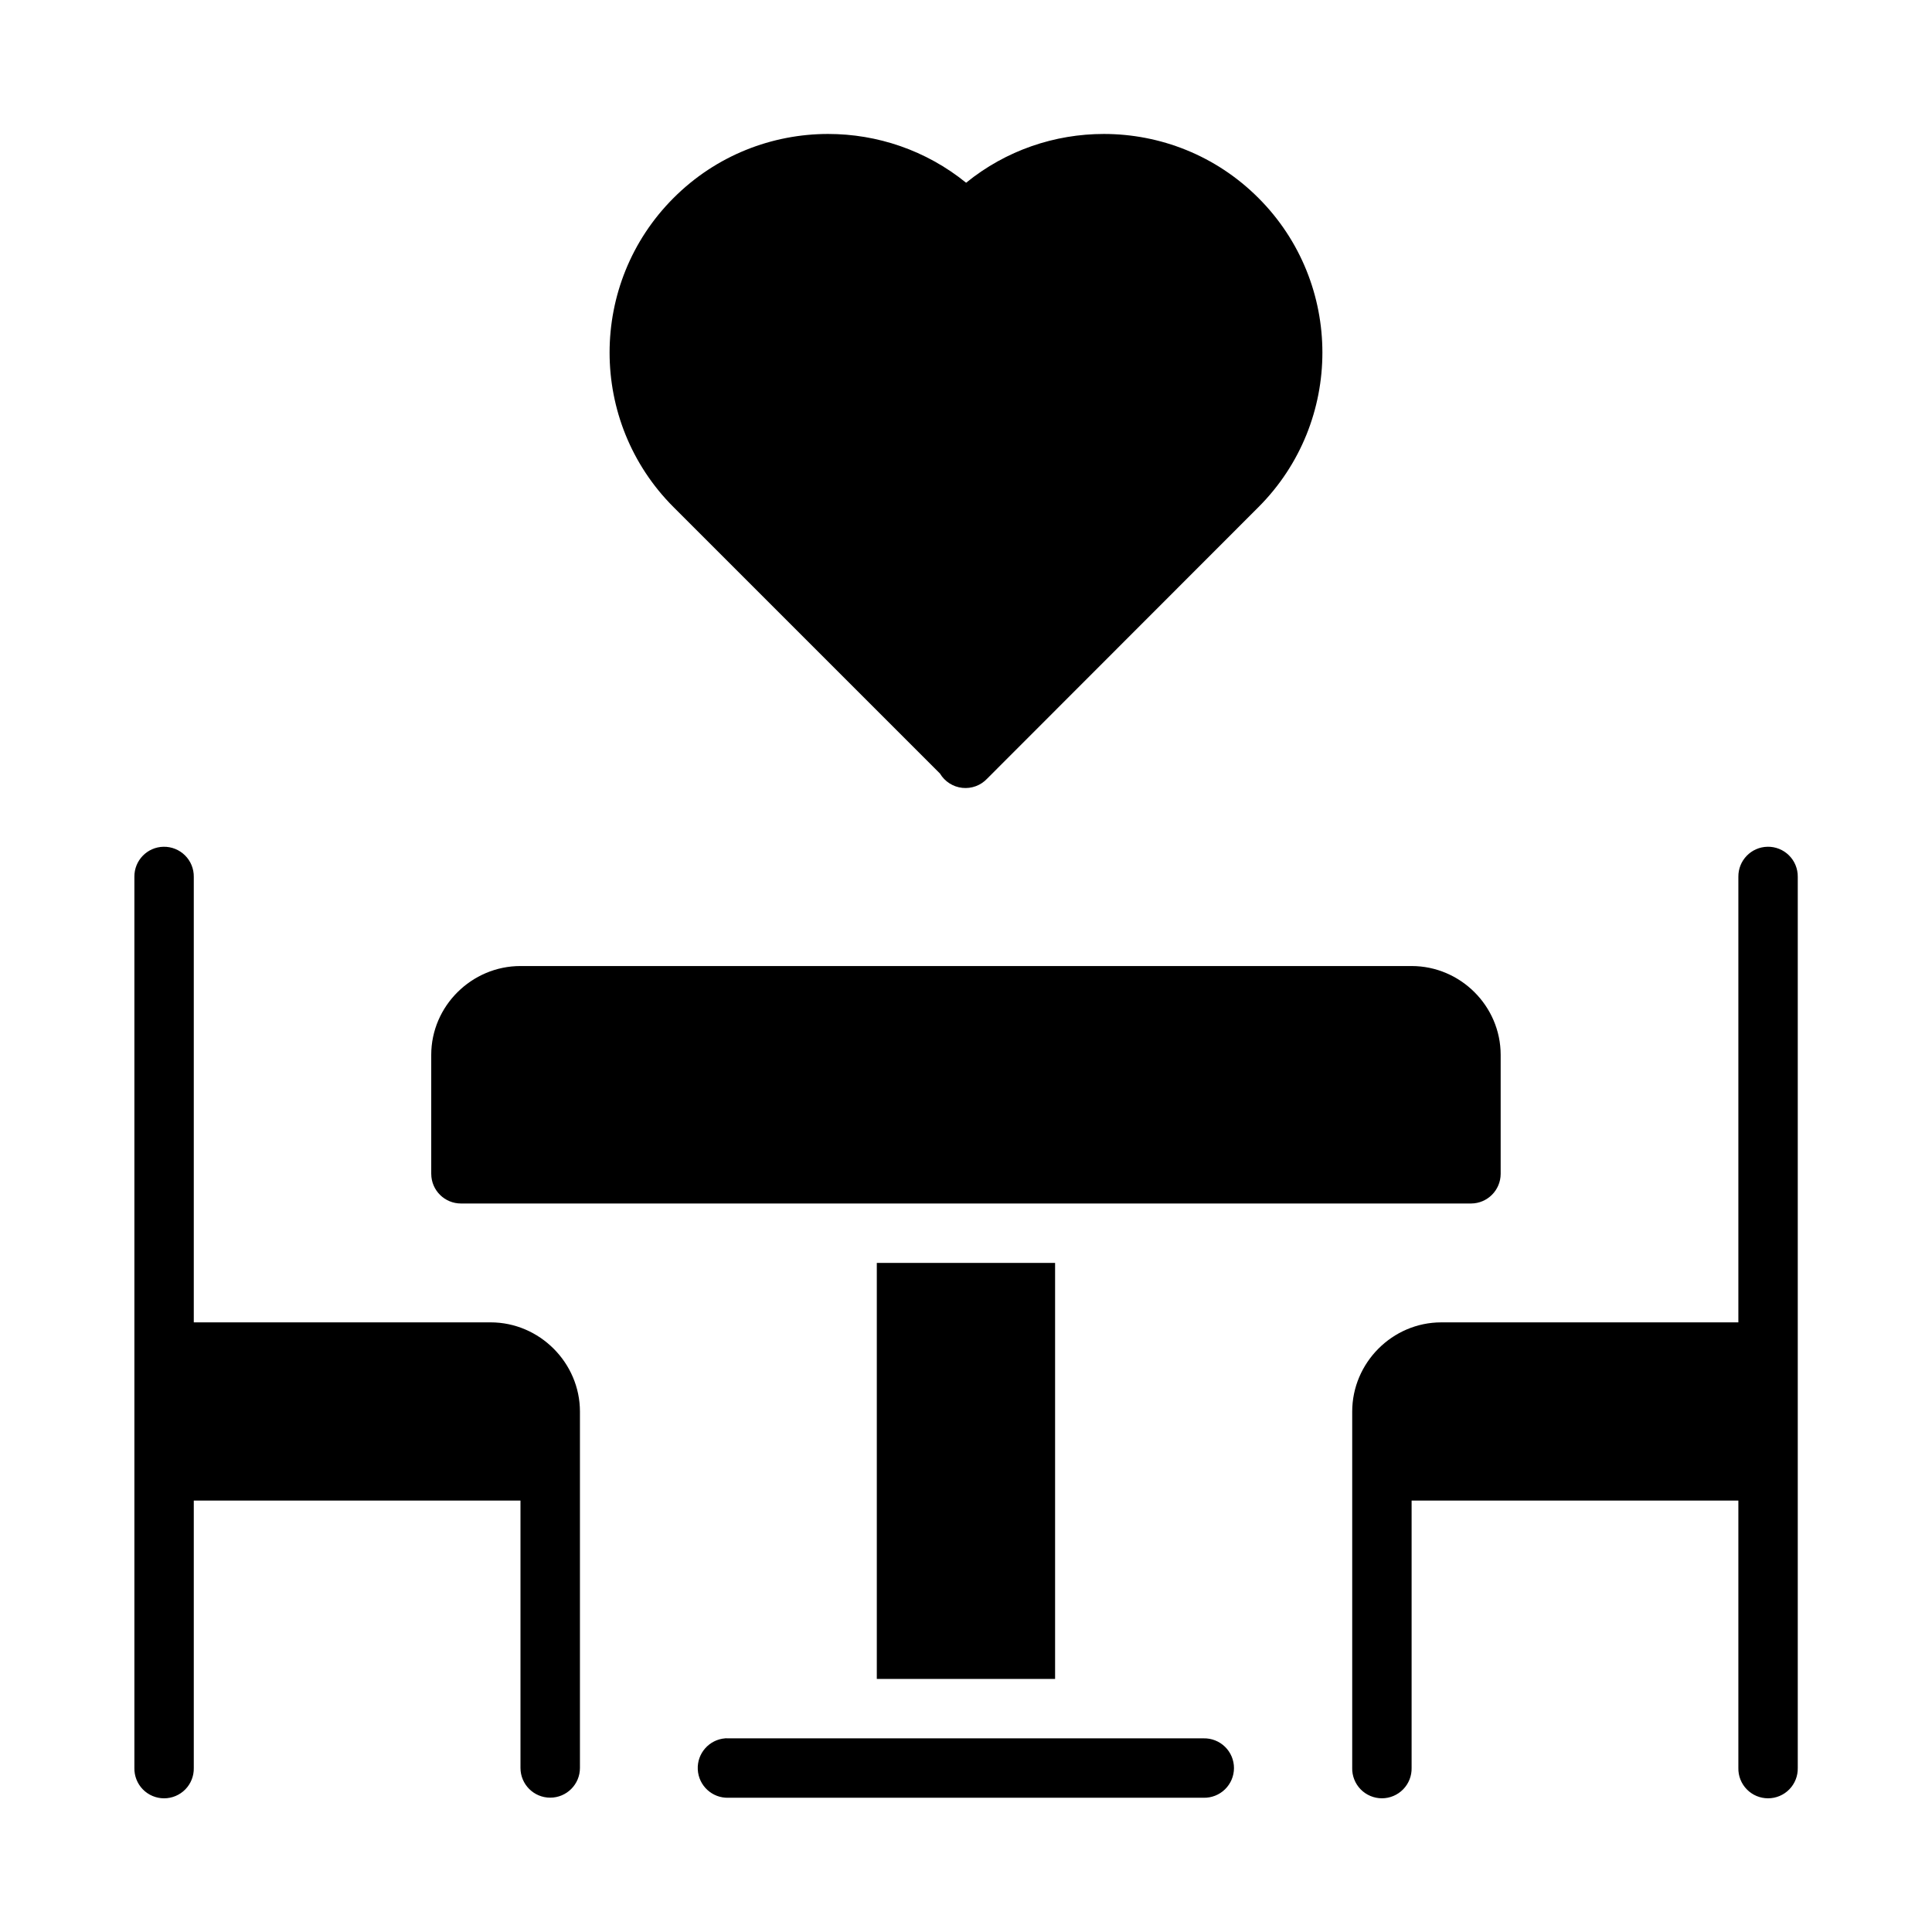 <?xml version="1.0" encoding="UTF-8"?>
<!-- Uploaded to: SVG Repo, www.svgrepo.com, Generator: SVG Repo Mixer Tools -->
<svg fill="#000000" width="800px" height="800px" version="1.1" viewBox="144 144 512 512" xmlns="http://www.w3.org/2000/svg">
 <path d="m363.48 179.5c-14.844 0-29.668 5.652-40.973 16.957-22.613 22.613-22.613 59.336 0 81.949l70.602 70.602c1.27 2.121 3.461 3.523 5.918 3.785 2.457 0.262 4.894-0.641 6.582-2.445l71.879-71.941c22.613-22.613 22.613-59.336 0-81.949-11.305-11.305-26.113-16.957-40.961-16.957-12.957 0-25.902 4.309-36.5 12.93-10.609-8.617-23.59-12.93-36.547-12.93zm-176.15 188.9h0.004c-4.324 0.082-7.769 3.637-7.719 7.961v236.16c-0.047 2.121 0.762 4.168 2.242 5.684 1.48 1.512 3.512 2.367 5.629 2.367s4.148-0.855 5.629-2.367c1.48-1.516 2.289-3.562 2.242-5.684v-70.848h86.578v70.848c0 4.352 3.527 7.879 7.879 7.879s7.879-3.527 7.879-7.879v-94.434c0-12.945-10.715-23.648-23.664-23.648l-78.672 0.004v-118.08c0.027-2.129-0.812-4.18-2.328-5.68-1.512-1.5-3.566-2.324-5.695-2.281zm425.07 0c-4.32 0.082-7.766 3.637-7.715 7.961v118.08h-78.734c-12.949 0-23.602 10.699-23.602 23.648v94.434l-0.004-0.004c-0.043 2.121 0.766 4.164 2.246 5.68 1.48 1.512 3.512 2.367 5.629 2.367 2.117 0 4.144-0.855 5.625-2.367 1.484-1.516 2.293-3.559 2.246-5.68v-70.848h86.594v70.848c-0.051 2.121 0.758 4.168 2.242 5.684 1.48 1.516 3.508 2.367 5.629 2.367 2.117 0 4.148-0.852 5.629-2.367s2.289-3.562 2.242-5.684v-236.16c0.023-2.129-0.812-4.18-2.328-5.68-1.512-1.5-3.566-2.324-5.699-2.281zm-330.47 31.609c-12.945 0-23.648 10.617-23.648 23.539v31.551h0.004c0.02 4.348 3.555 7.856 7.902 7.84h267.66c4.324-0.016 7.824-3.519 7.844-7.84v-31.551c0-12.922-10.652-23.539-23.602-23.539zm94.434 78.676v110.25h47.246v-110.25zm-40.129 125.98 0.004-0.004c-0.012 0.008-0.023 0.012-0.031 0.016-4.273 0.32-7.512 3.992-7.289 8.27 0.223 4.281 3.82 7.598 8.102 7.477h125.94c2.121 0.047 4.168-0.762 5.684-2.242s2.371-3.512 2.371-5.633c0-2.117-0.855-4.148-2.371-5.629s-3.562-2.289-5.684-2.242h-125.93c-0.262-0.016-0.523-0.023-0.785-0.016z"/>
</svg>